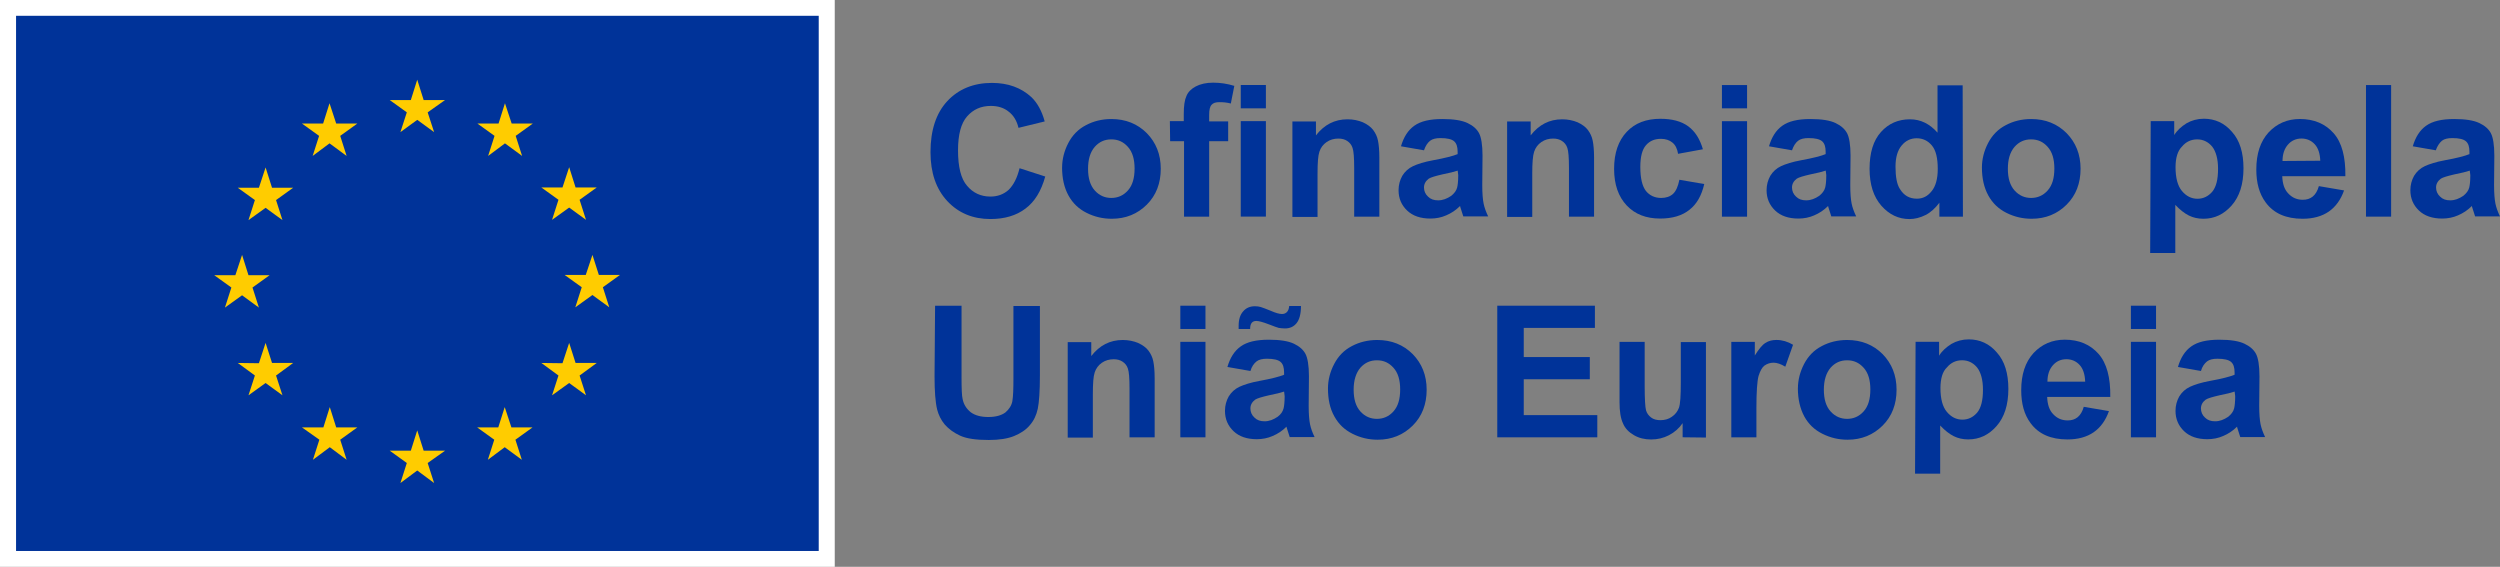 <?xml version="1.0" encoding="UTF-8"?>
<!DOCTYPE svg PUBLIC "-//W3C//DTD SVG 1.1//EN" "http://www.w3.org/Graphics/SVG/1.1/DTD/svg11.dtd">
<!-- Creator: CorelDRAW X5 -->
<svg xmlns="http://www.w3.org/2000/svg" xml:space="preserve" width="44.612mm" height="10.114mm" style="shape-rendering:geometricPrecision; text-rendering:geometricPrecision; image-rendering:optimizeQuality; fill-rule:evenodd; clip-rule:evenodd"
viewBox="0 0 74100 16799"
 xmlns:xlink="http://www.w3.org/1999/xlink">
 <rect x="0" y="0" width="74100" height="16799" fill="#808080" stroke="none"/>
 <defs>
  <style type="text/css">
   <![CDATA[
    .fil1 {fill:#003399}
    .fil2 {fill:#FFCC00}
    .fil0 {fill:white}
   ]]>
  </style>
 </defs>
 <g id="Camada_x0020_1">
  <rect class="fil0" width="24742" height="16799"/>
  <rect class="fil1" x="476" y="468" width="23791" height="15863"/>
  <polygon class="fil2" points="11868,3916 12367,3552 12867,3916 12676,3330 13192,2965 12557,2965 12367,2362 12177,2965 11551,2965 12058,3330 "/>
  <polygon class="fil2" points="9267,4622 9767,4249 10274,4622 10084,4027 10591,3662 9965,3662 9767,3060 9577,3662 8950,3662 9458,4027 "/>
  <polygon class="fil2" points="7872,4963 7674,5565 7048,5565 7555,5930 7365,6524 7872,6160 8372,6524 8182,5930 8689,5565 8063,5565 "/>
  <polygon class="fil2" points="7175,8752 7674,9117 7484,8522 7991,8157 7365,8157 7175,7555 6976,8157 6350,8157 6858,8522 6667,9117 "/>
  <polygon class="fil2" points="8063,10758 7872,10163 7674,10766 7048,10758 7555,11130 7365,11717 7872,11352 8372,11717 8182,11130 8689,10758 "/>
  <polygon class="fil2" points="9965,12668 9775,12066 9585,12668 8950,12668 9466,13033 9275,13628 9775,13255 10274,13628 10084,13033 10591,12668 "/>
  <polygon class="fil2" points="12557,13358 12367,12756 12177,13358 11551,13358 12058,13723 11868,14317 12367,13945 12867,14317 12676,13723 13192,13358 "/>
  <polygon class="fil2" points="15158,12668 14960,12066 14769,12668 14143,12668 14650,13033 14460,13628 14960,13255 15467,13628 15277,13033 15784,12668 "/>
  <polygon class="fil2" points="17060,10758 16870,10163 16672,10766 16046,10758 16553,11130 16363,11717 16870,11352 17369,11717 17179,11130 17687,10758 "/>
  <polygon class="fil2" points="18376,8149 17750,8149 17560,7555 17362,8149 16735,8149 17243,8514 17052,9109 17560,8744 18059,9109 17869,8514 "/>
  <polygon class="fil2" points="16363,6516 16870,6152 17369,6516 17179,5922 17687,5557 17060,5557 16870,4955 16672,5557 16046,5557 16553,5922 "/>
  <polygon class="fil2" points="14967,3060 14777,3662 14151,3662 14658,4027 14468,4622 14967,4249 15475,4622 15285,4027 15792,3662 15166,3662 "/>
  <path class="fil1" d="M30220 4986l761 246c-119,428 -309,745 -587,951 -270,206 -618,309 -1039,309 -515,0 -943,-175 -1276,-531 -333,-357 -499,-840 -499,-1451 0,-650 167,-1158 499,-1514 333,-357 777,-539 1324,-539 476,0 864,143 1166,420 174,167 309,404 396,722l-777 190c-48,-206 -143,-365 -286,-476 -143,-119 -325,-174 -531,-174 -293,0 -523,103 -705,309 -183,206 -270,547 -270,1007 0,491 87,848 270,1054 174,206 404,317 690,317 206,0 388,-63 539,-198 151,-150 254,-356 325,-642l0 0z"/>
  <path class="fil1" d="M31481 4963c0,-246 63,-491 182,-721 119,-230 293,-412 523,-531 222,-119 476,-183 753,-183 428,0 777,143 1054,420 270,278 412,626 412,1054 0,428 -135,785 -412,1062 -278,278 -626,420 -1039,420 -262,0 -507,-55 -745,-174 -238,-119 -412,-286 -539,-515 -127,-230 -190,-507 -190,-832l0 0zm769 40c0,277 63,491 198,642 135,151 301,222 492,222 190,0 357,-71 491,-222 135,-151 198,-365 198,-650 0,-278 -63,-491 -198,-642 -135,-151 -293,-222 -491,-222 -198,0 -357,71 -492,222 -135,158 -198,373 -198,650l0 0z"/>
  <path class="fil1" d="M34675 3591l412 0 0 -214c0,-238 24,-412 79,-531 48,-119 143,-214 278,-285 135,-71 309,-111 515,-111 214,0 420,32 626,95l-103 523c-119,-32 -230,-40 -341,-40 -111,0 -182,24 -230,79 -48,48 -71,151 -71,293l0 198 563 0 0 587 -563 0 0 2236 -745 0 0 -2236 -412 0 -8 -594 0 0zm2101 -381l0 -690 745 0 0 690 -745 0zm0 3211l0 -2830 745 0 0 2830 -745 0z"/>
  <path class="fil1" d="M40883 6421l-745 0 0 -1443c0,-309 -16,-499 -48,-594 -32,-95 -87,-159 -158,-206 -71,-48 -159,-71 -262,-71 -127,0 -246,32 -349,103 -103,71 -175,167 -214,286 -40,119 -55,333 -55,650l0 1284 -745 0 0 -2830 698 0 0 412c246,-317 555,-476 935,-476 167,0 317,32 452,87 135,63 238,135 309,230 71,95 119,198 143,317 24,119 40,285 40,499l0 1752 0 0z"/>
  <path class="fil1" d="M42207 4455l-682 -119c79,-270 206,-476 396,-610 190,-135 460,-198 832,-198 333,0 579,40 745,119 167,79 278,182 341,301 63,119 103,341 103,666l-8 872c0,246 16,428 40,547 24,119 71,246 135,381l-737 0c-16,-48 -40,-127 -71,-222 -16,-48 -24,-71 -24,-87 -127,127 -262,214 -412,278 -143,63 -301,95 -468,95 -293,0 -523,-79 -690,-238 -167,-159 -254,-357 -254,-602 0,-159 40,-301 111,-428 79,-127 182,-222 317,-285 135,-63 333,-127 594,-175 349,-63 594,-127 729,-182l0 -71c0,-143 -32,-246 -103,-309 -71,-63 -206,-95 -404,-95 -135,0 -238,24 -309,79 -79,63 -135,151 -182,285l0 0zm999 602c-95,32 -246,71 -452,111 -206,48 -341,87 -404,127 -95,71 -143,159 -143,262 0,103 40,198 119,270 79,79 174,111 301,111 135,0 262,-48 389,-135 87,-71 151,-151 174,-246 16,-63 32,-182 32,-365l-16 -135 0 0z"/>
  <path class="fil1" d="M47249 6421l-745 0 0 -1443c0,-309 -16,-499 -48,-594 -32,-95 -87,-159 -159,-206 -71,-48 -159,-71 -262,-71 -127,0 -246,32 -349,103 -103,71 -174,167 -214,286 -40,119 -56,333 -56,650l0 1284 -745 0 0 -2830 698 0 0 412c246,-317 555,-476 935,-476 166,0 317,32 452,87 135,63 238,135 309,230 71,95 119,198 143,317 24,119 40,285 40,499l0 1752 0 0z"/>
  <path class="fil1" d="M50475 4424l-737 135c-24,-151 -79,-262 -167,-333 -87,-71 -198,-111 -341,-111 -190,0 -333,63 -444,190 -111,127 -167,341 -167,642 0,333 56,571 167,714 111,135 262,206 452,206 143,0 262,-40 349,-119 87,-79 151,-222 190,-420l737 127c-79,341 -222,594 -436,761 -214,174 -507,262 -872,262 -412,0 -745,-127 -991,-389 -246,-262 -373,-618 -373,-1086 0,-468 127,-832 373,-1094 246,-262 579,-388 999,-388 341,0 618,71 824,222 206,151 349,381 436,682l0 0z"/>
  <path class="fil1" d="M51038 3211l0 -690 745 0 0 690 -745 0zm0 3211l0 -2830 745 0 0 2830 -745 0z"/>
  <path class="fil1" d="M53115 4455l-682 -119c79,-270 206,-476 396,-610 190,-135 460,-198 832,-198 333,0 579,40 745,119 166,79 277,182 341,301 63,119 103,341 103,666l-8 872c0,246 16,428 40,547 24,119 71,246 135,381l-737 0c-16,-48 -40,-127 -71,-222 -16,-48 -24,-71 -24,-87 -127,127 -262,214 -412,278 -143,63 -301,95 -468,95 -293,0 -523,-79 -690,-238 -166,-159 -254,-357 -254,-602 0,-159 40,-301 111,-428 79,-127 182,-222 317,-285 135,-63 333,-127 594,-175 349,-63 595,-127 729,-182l0 -71c0,-143 -32,-246 -103,-309 -71,-63 -206,-95 -404,-95 -135,0 -238,24 -309,79 -79,63 -135,151 -182,285l0 0zm999 602c-95,32 -246,71 -452,111 -206,48 -341,87 -404,127 -95,71 -143,159 -143,262 0,103 40,198 119,270 79,79 175,111 301,111 135,0 262,-48 389,-135 87,-71 151,-151 175,-246 16,-63 32,-182 32,-365l-16 -135 0 0z"/>
  <path class="fil1" d="M58181 6421l-698 0 0 -412c-119,159 -254,286 -412,365 -159,79 -317,119 -476,119 -325,0 -602,-135 -832,-396 -230,-262 -349,-626 -349,-1094 0,-476 111,-840 341,-1094 222,-246 507,-373 856,-373 317,0 587,135 817,396l0 -1403 745 0 8 3893 0 0zm-1998 -1483c0,301 40,523 127,658 119,198 285,293 507,293 174,0 317,-71 436,-222 119,-143 182,-365 182,-658 0,-325 -55,-555 -174,-697 -119,-143 -270,-214 -452,-214 -175,0 -325,71 -444,214 -119,143 -182,349 -182,626l0 0z"/>
  <path class="fil1" d="M58744 4963c0,-246 63,-491 182,-721 119,-230 293,-412 523,-531 222,-119 476,-183 753,-183 428,0 777,143 1054,420 270,278 412,626 412,1054 0,428 -135,785 -412,1062 -277,278 -626,420 -1038,420 -262,0 -507,-55 -745,-174 -238,-119 -412,-286 -539,-515 -127,-230 -190,-507 -190,-832l0 0zm769 40c0,277 63,491 198,642 135,151 301,222 491,222 190,0 357,-71 491,-222 135,-151 198,-365 198,-650 0,-278 -63,-491 -198,-642 -135,-151 -293,-222 -491,-222 -198,0 -357,71 -491,222 -135,158 -198,373 -198,650l0 0z"/>
  <path class="fil1" d="M63746 3591l698 0 0 412c87,-143 214,-254 365,-349 151,-87 325,-135 515,-135 325,0 610,127 832,389 230,254 341,618 341,1078 0,476 -119,840 -349,1102 -230,262 -507,396 -840,396 -158,0 -301,-32 -428,-95 -127,-63 -262,-166 -404,-317l0 1427 -745 0 16 -3908 0 0zm737 1364c0,317 63,555 190,706 127,151 278,230 460,230 174,0 317,-71 436,-206 119,-143 174,-365 174,-682 0,-293 -63,-515 -174,-658 -119,-143 -270,-214 -444,-214 -182,0 -333,71 -452,214 -127,127 -190,333 -190,610l0 0z"/>
  <path class="fil1" d="M68733 5517l745 127c-95,270 -246,484 -452,626 -206,143 -468,214 -777,214 -491,0 -856,-159 -1094,-484 -190,-254 -278,-579 -278,-975 0,-468 119,-832 365,-1102 246,-262 555,-396 927,-396 420,0 753,143 999,420 246,278 357,706 349,1276l-1871 0c8,222 63,396 182,515 119,127 262,183 428,183 119,0 214,-32 293,-95 79,-64 143,-167 182,-309l0 0zm40 -753c-8,-214 -63,-381 -167,-491 -103,-111 -238,-167 -389,-167 -166,0 -301,63 -404,182 -103,119 -159,278 -159,484l1118 -8 0 0z"/>
  <polygon class="fil1" points="70128,6421 70128,2521 70873,2521 70873,6421 "/>
  <path class="fil1" d="M72197 4455l-682 -119c79,-270 206,-476 396,-610 190,-135 460,-198 832,-198 333,0 579,40 745,119 167,79 278,182 341,301 63,119 103,341 103,666l-8 872c0,246 16,428 40,547 24,119 71,246 135,381l-737 0c-16,-48 -40,-127 -71,-222 -16,-48 -24,-71 -24,-87 -127,127 -262,214 -412,278 -143,63 -301,95 -468,95 -293,0 -523,-79 -690,-238 -166,-159 -254,-357 -254,-602 0,-159 40,-301 111,-428 79,-127 182,-222 317,-285 135,-63 333,-127 594,-175 349,-63 595,-127 729,-182l0 -71c0,-143 -32,-246 -103,-309 -71,-63 -206,-95 -404,-95 -135,0 -238,24 -309,79 -71,63 -135,151 -182,285l0 0zm1007 602c-95,32 -246,71 -452,111 -206,48 -341,87 -404,127 -95,71 -143,159 -143,262 0,103 40,198 119,270 79,79 174,111 301,111 135,0 262,-48 389,-135 87,-71 151,-151 174,-246 16,-63 32,-182 32,-365l-16 -135 0 0z"/>
  <path class="fil1" d="M27715 9061l785 0 0 2117c0,333 8,555 32,650 32,159 111,285 238,389 127,95 301,143 523,143 222,0 389,-48 507,-135 111,-95 182,-206 206,-333 24,-135 32,-357 32,-666l0 -2156 785 0 0 2053c0,468 -24,801 -63,991 -40,190 -119,357 -238,491 -111,135 -270,238 -460,317 -190,79 -444,119 -753,119 -373,0 -658,-40 -848,-127 -190,-87 -341,-198 -460,-333 -111,-135 -183,-285 -222,-436 -55,-222 -79,-555 -79,-991l16 -2093 0 0z"/>
  <path class="fil1" d="M34224 12962l-745 0 0 -1443c0,-309 -16,-499 -48,-594 -32,-95 -87,-159 -159,-206 -71,-48 -159,-71 -262,-71 -127,0 -246,32 -349,103 -103,71 -174,167 -214,286 -40,119 -55,333 -55,650l0 1284 -745 0 0 -2830 698 0 0 412c246,-317 555,-476 935,-476 166,0 317,32 452,87 135,63 238,135 309,230 71,95 119,198 143,317 24,119 40,286 40,499l0 1752 0 0z"/>
  <path class="fil1" d="M34985 9751l0 -690 745 0 0 690 -745 0zm0 3211l0 -2830 745 0 0 2830 -745 0z"/>
  <path class="fil1" d="M37062 10996l-682 -119c79,-270 206,-476 396,-610 190,-135 460,-198 832,-198 333,0 579,40 745,119 166,79 278,182 341,301 63,119 103,341 103,666l-8 872c0,246 16,428 40,547 24,119 71,246 135,381l-737 0c-16,-48 -40,-127 -71,-222 -16,-48 -24,-71 -24,-87 -127,127 -262,214 -412,277 -143,63 -301,95 -468,95 -293,0 -523,-79 -690,-238 -167,-159 -254,-357 -254,-602 0,-159 40,-301 111,-428 79,-127 183,-222 317,-285 135,-63 333,-127 595,-175 349,-63 594,-127 729,-182l0 -71c0,-143 -32,-246 -103,-309 -71,-63 -206,-95 -404,-95 -135,0 -238,24 -309,79 -79,64 -143,151 -182,286l0 0zm-8 -1245l-341 0c0,-40 0,-71 0,-95 0,-190 48,-333 135,-428 87,-103 206,-151 349,-151 63,0 119,8 175,24 55,16 151,55 293,111 143,63 254,95 333,95 56,0 103,-16 143,-55 40,-40 63,-95 71,-183l349 0c0,238 -48,412 -135,515 -87,103 -198,151 -341,151 -63,0 -119,-8 -182,-16 -40,-8 -143,-48 -309,-111 -167,-63 -286,-95 -357,-95 -55,0 -103,16 -135,55 -32,39 -48,95 -48,182l0 0zm1007 1855c-95,32 -246,71 -452,111 -206,48 -341,87 -404,127 -95,71 -143,159 -143,262 0,103 40,198 119,270 79,79 174,111 301,111 135,0 262,-48 388,-135 87,-63 151,-151 175,-246 16,-63 32,-182 32,-365l-16 -135 0 0z"/>
  <path class="fil1" d="M39361 11511c0,-246 63,-491 183,-721 119,-230 293,-412 523,-531 222,-119 476,-182 753,-182 428,0 777,143 1054,420 270,278 412,626 412,1054 0,428 -135,785 -412,1062 -278,277 -626,420 -1039,420 -262,0 -507,-56 -745,-175 -238,-119 -412,-285 -539,-515 -135,-238 -190,-515 -190,-832l0 0zm761 40c0,278 63,491 198,642 135,151 301,222 492,222 190,0 357,-71 491,-222 135,-151 198,-365 198,-650 0,-278 -63,-492 -198,-642 -135,-151 -293,-222 -491,-222 -198,0 -357,71 -492,222 -127,151 -198,365 -198,650z"/>
  <polygon class="fil1" points="44379,12962 44379,9061 47273,9061 47273,9719 45164,9719 45164,10583 47122,10583 47122,11241 45164,11241 45164,12304 47344,12304 47344,12962 44379,12962 "/>
  <path class="fil1" d="M49873 12962l0 -420c-103,151 -238,270 -404,357 -167,87 -341,127 -531,127 -190,0 -357,-40 -507,-127 -151,-87 -262,-198 -325,-349 -71,-151 -103,-357 -103,-626l0 -1792 745 0 0 1300c0,396 16,642 40,729 24,87 79,159 151,214 71,55 166,79 277,79 127,0 246,-32 341,-103 103,-71 166,-159 206,-262 40,-103 56,-357 56,-761l0 -1189 745 0 0 2830 -690 -8 0 0z"/>
  <path class="fil1" d="M52061 12962l-745 0 0 -2830 697 0 0 404c119,-190 222,-317 317,-373 95,-63 206,-87 325,-87 166,0 333,48 491,143l-230 650c-127,-79 -246,-119 -349,-119 -103,0 -190,32 -270,87 -71,55 -127,159 -174,309 -40,151 -63,468 -63,951l0 864 0 0z"/>
  <path class="fil1" d="M53290 11511c0,-246 63,-491 182,-721 119,-230 293,-412 523,-531 222,-119 476,-182 753,-182 428,0 777,143 1054,420 270,278 412,626 412,1054 0,428 -135,785 -412,1062 -278,277 -626,420 -1039,420 -262,0 -507,-56 -745,-175 -238,-119 -412,-285 -539,-515 -127,-238 -190,-515 -190,-832l0 0zm769 40c0,278 63,491 198,642 135,151 301,222 491,222 190,0 357,-71 491,-222 135,-151 198,-365 198,-650 0,-278 -63,-492 -198,-642 -135,-151 -293,-222 -491,-222 -198,0 -357,71 -491,222 -127,151 -198,365 -198,650z"/>
  <path class="fil1" d="M56778 10131l697 0 0 412c87,-143 214,-254 365,-349 151,-87 325,-135 515,-135 325,0 610,127 832,389 230,254 341,618 341,1078 0,476 -119,840 -349,1102 -230,262 -507,396 -840,396 -159,0 -301,-32 -428,-95 -127,-63 -262,-166 -404,-317l0 1427 -745 0 16 -3908 0 0zm737 1372c0,317 63,555 190,705 127,151 278,230 460,230 175,0 317,-71 436,-206 119,-143 174,-365 174,-682 0,-293 -63,-515 -174,-658 -119,-143 -270,-214 -444,-214 -183,0 -333,71 -452,214 -127,119 -190,333 -190,610l0 0z"/>
  <path class="fil1" d="M61764 12058l745 127c-95,270 -246,484 -452,626 -206,143 -468,214 -777,214 -491,0 -856,-159 -1094,-484 -190,-254 -277,-579 -277,-975 0,-468 119,-832 365,-1102 246,-262 555,-396 927,-396 420,0 753,143 999,420 246,278 357,706 349,1276l-1871 0c8,222 63,396 182,515 119,127 262,182 428,182 119,0 214,-32 293,-95 79,-64 143,-167 182,-309l0 0zm40 -753c-8,-214 -63,-381 -167,-491 -103,-111 -238,-167 -388,-167 -167,0 -301,63 -404,182 -103,119 -159,278 -159,484l1118 0 0 -8z"/>
  <path class="fil1" d="M63160 9751l0 -690 745 0 0 690 -745 0zm0 3211l0 -2830 745 0 0 2830 -745 0z"/>
  <path class="fil1" d="M65236 10996l-682 -119c79,-270 206,-476 396,-610 190,-135 460,-198 832,-198 333,0 579,40 745,119 167,79 278,182 341,301 63,119 103,341 103,666l-8 872c0,246 16,428 40,547 24,119 71,246 135,381l-737 0c-16,-48 -40,-127 -71,-222 -16,-48 -24,-71 -24,-87 -127,127 -262,214 -412,277 -143,63 -301,95 -468,95 -293,0 -523,-79 -690,-238 -166,-159 -254,-357 -254,-602 0,-159 40,-301 111,-428 79,-127 182,-222 317,-285 135,-63 333,-127 594,-175 349,-63 595,-127 729,-182l0 -71c0,-143 -32,-246 -103,-309 -71,-63 -206,-95 -404,-95 -135,0 -238,24 -309,79 -79,64 -143,151 -182,286l0 0zm999 610c-95,32 -246,71 -452,111 -206,48 -341,87 -404,127 -95,71 -143,159 -143,262 0,103 40,198 119,270 79,79 175,111 301,111 135,0 262,-48 389,-135 87,-71 151,-151 174,-246 16,-63 32,-182 32,-365l-16 -135 0 0z"/>
 </g>
</svg>
